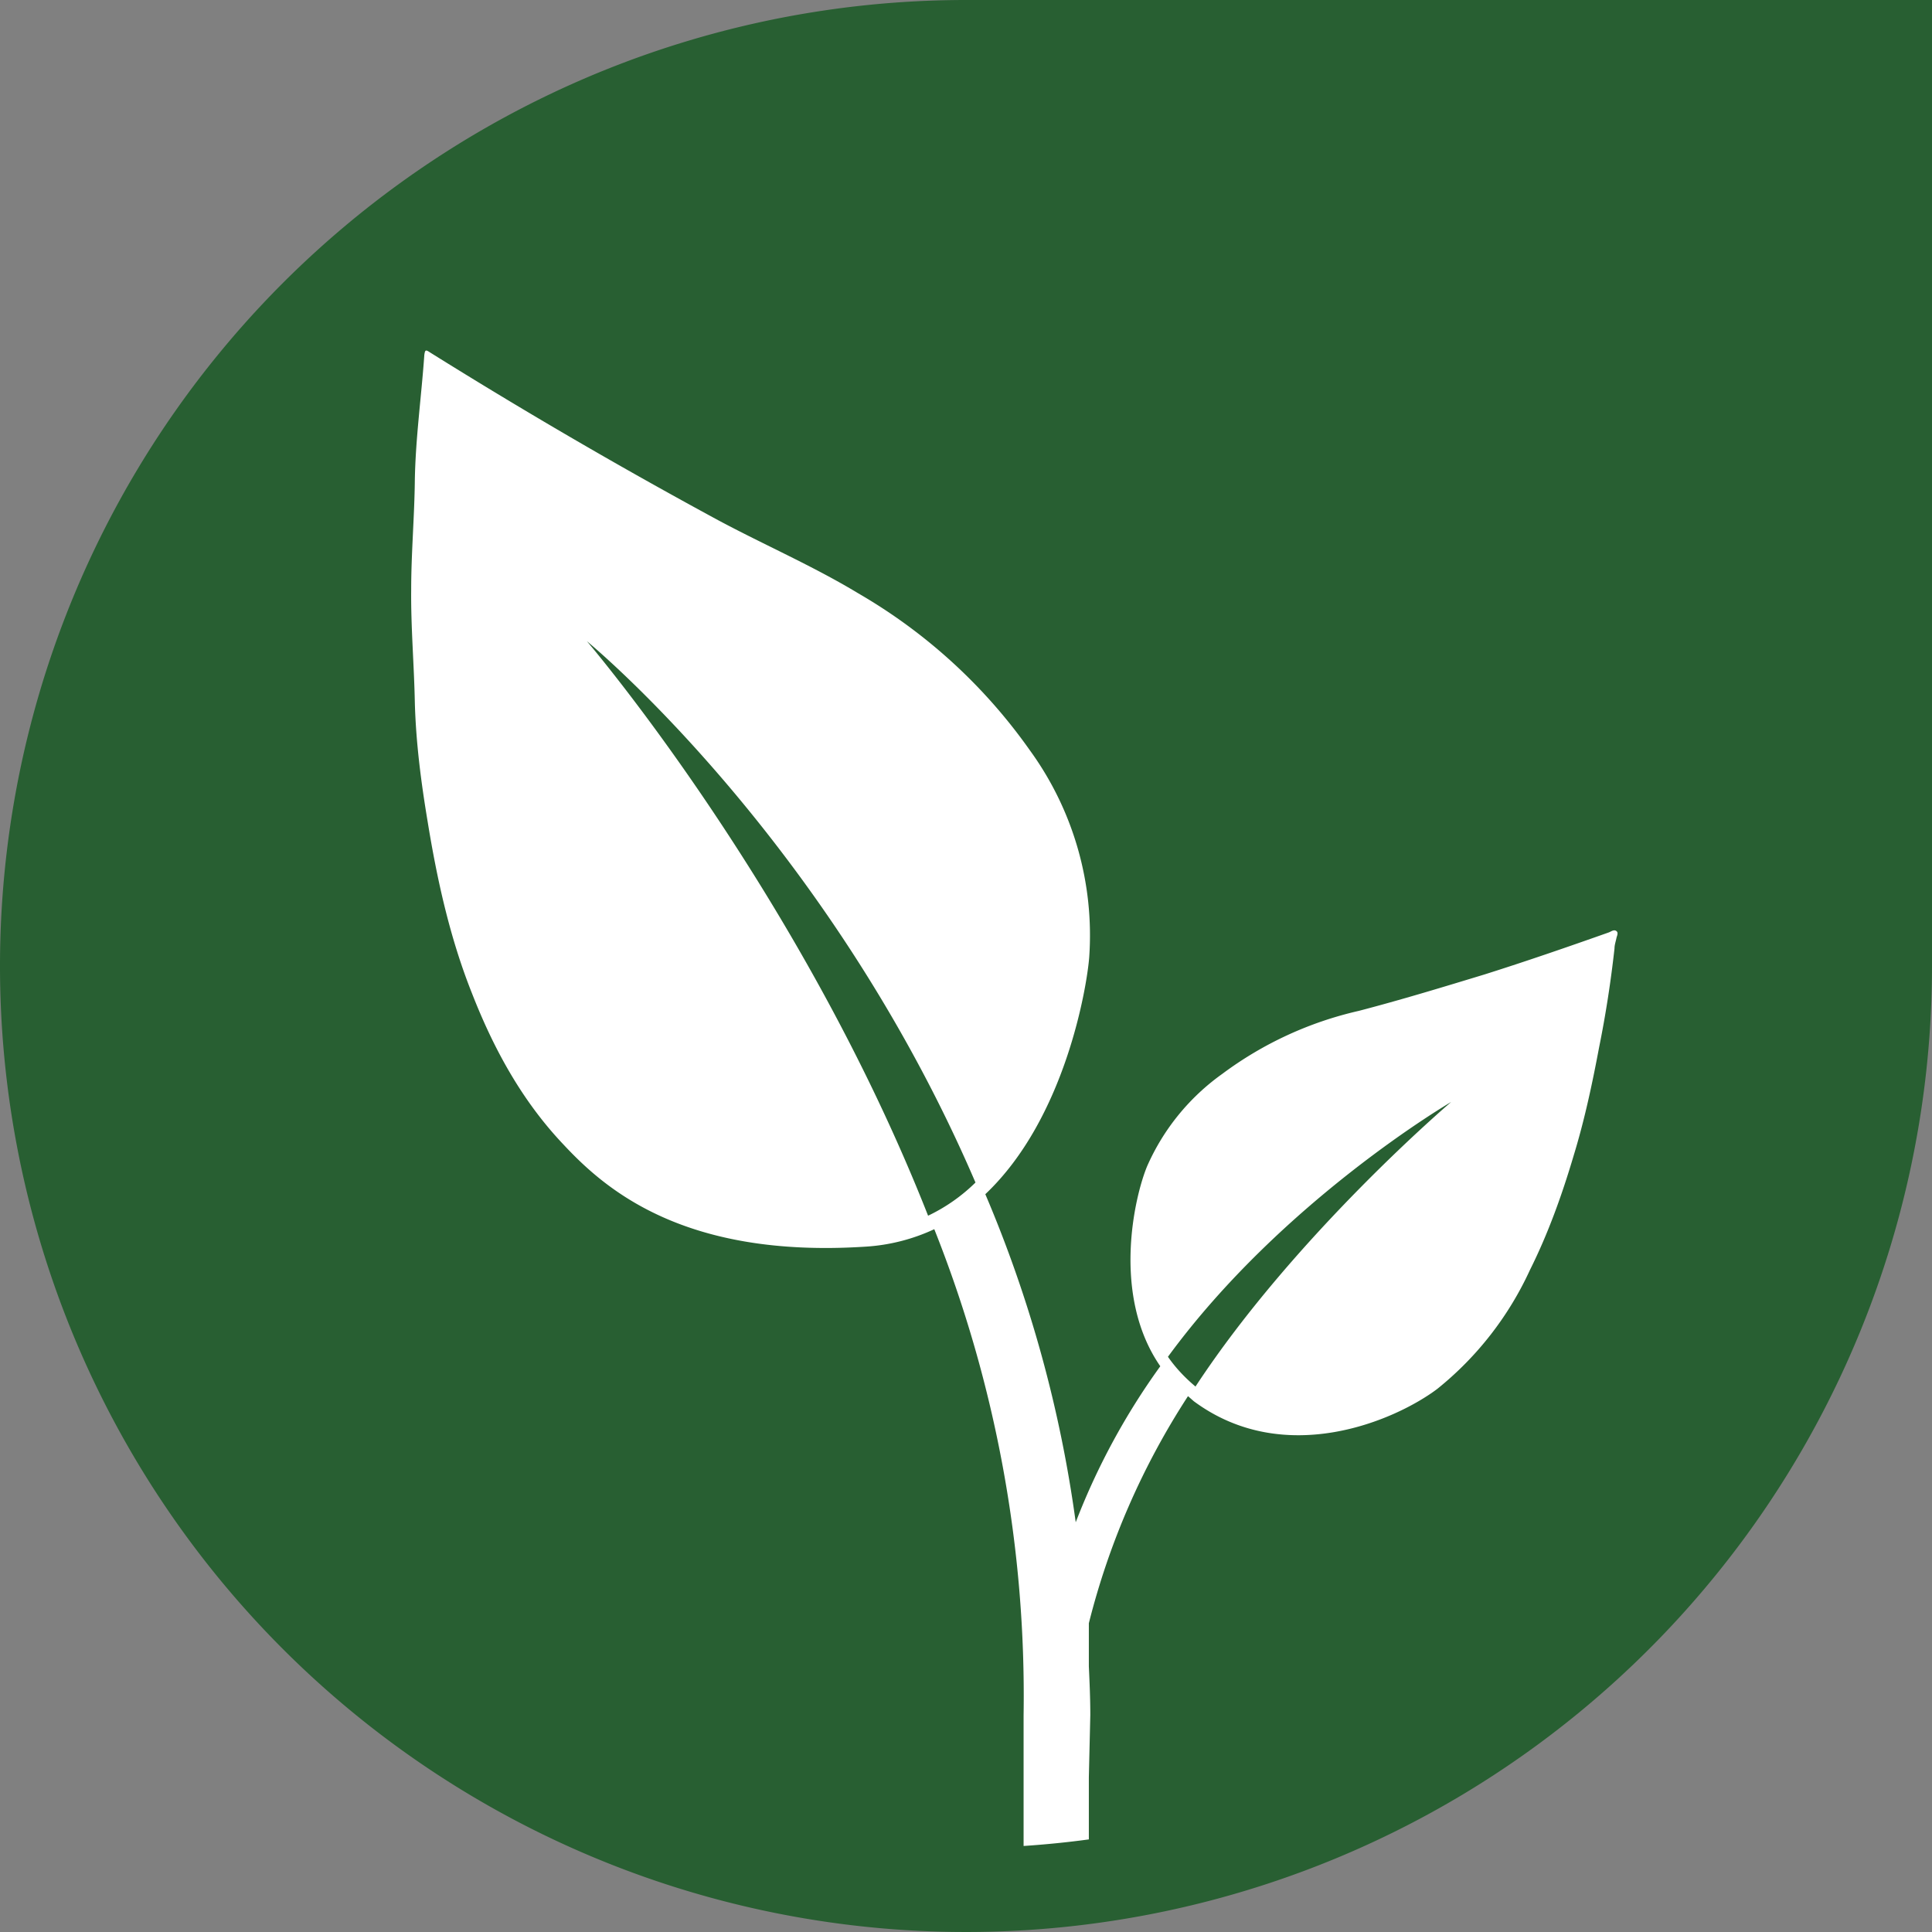 <svg xmlns="http://www.w3.org/2000/svg" width="53" height="53"><rect width="100%" height="100%" fill="#808080" stroke="none"/><path d="M26.5 0A26.5 26.5 0 1 0 53 26.5V0H26.5Z" fill="#285f32"/><path d="M44.29 26.02c0-.09.03-.18.05-.27.01-.07.07-.16 0-.21-.07-.05-.15.02-.21.04-1.13.4-2.26.79-3.4 1.15-1.15.35-2.3.7-3.45 1a9.96 9.96 0 0 0-3.75 1.73 6.15 6.15 0 0 0-2.06 2.53c-.35.84-.98 3.55.36 5.49a18.88 18.88 0 0 0-2.32 4.28 34.98 34.98 0 0 0-2.48-9c2.2-2.08 2.79-5.71 2.85-6.5a8.63 8.63 0 0 0-1.63-5.68 14.87 14.87 0 0 0-4.7-4.3c-1.24-.75-2.58-1.33-3.85-2.01a147 147 0 0 1-7.9-4.6c-.12-.08-.14-.08-.16.07-.08 1.14-.24 2.28-.26 3.43-.01 1-.1 2-.1 3.01-.01 1.03.08 2.06.1 3.09.03 1.1.17 2.18.35 3.26.26 1.6.61 3.19 1.21 4.7.6 1.54 1.38 2.97 2.52 4.17 1.13 1.21 3.28 3.12 8.27 2.8a5.21 5.21 0 0 0 1.9-.48 34.6 34.6 0 0 1 2.45 13.33v3.59c.6-.04 1.2-.1 1.79-.18v-1.7l.04-1.71c0-.46-.02-.9-.04-1.34v-1.18a20.63 20.63 0 0 1 2.72-6.23l.16.14c2.5 1.85 5.54.52 6.68-.34a8.99 8.99 0 0 0 2.54-3.26c.5-1 .88-2.06 1.2-3.14.3-.98.51-1.97.7-2.98.18-.89.32-1.8.42-2.7Zm-18.83 7.33c-3.52-8.94-9.36-15.76-9.36-15.76s6.6 5.4 10.66 14.85a4.8 4.8 0 0 1-1.3.91Zm7.34 4.69c-.3-.25-.56-.53-.76-.82 3.14-4.29 7.77-6.99 7.77-6.99s-4.27 3.63-7.01 7.8Z" fill="#fff"/></svg>